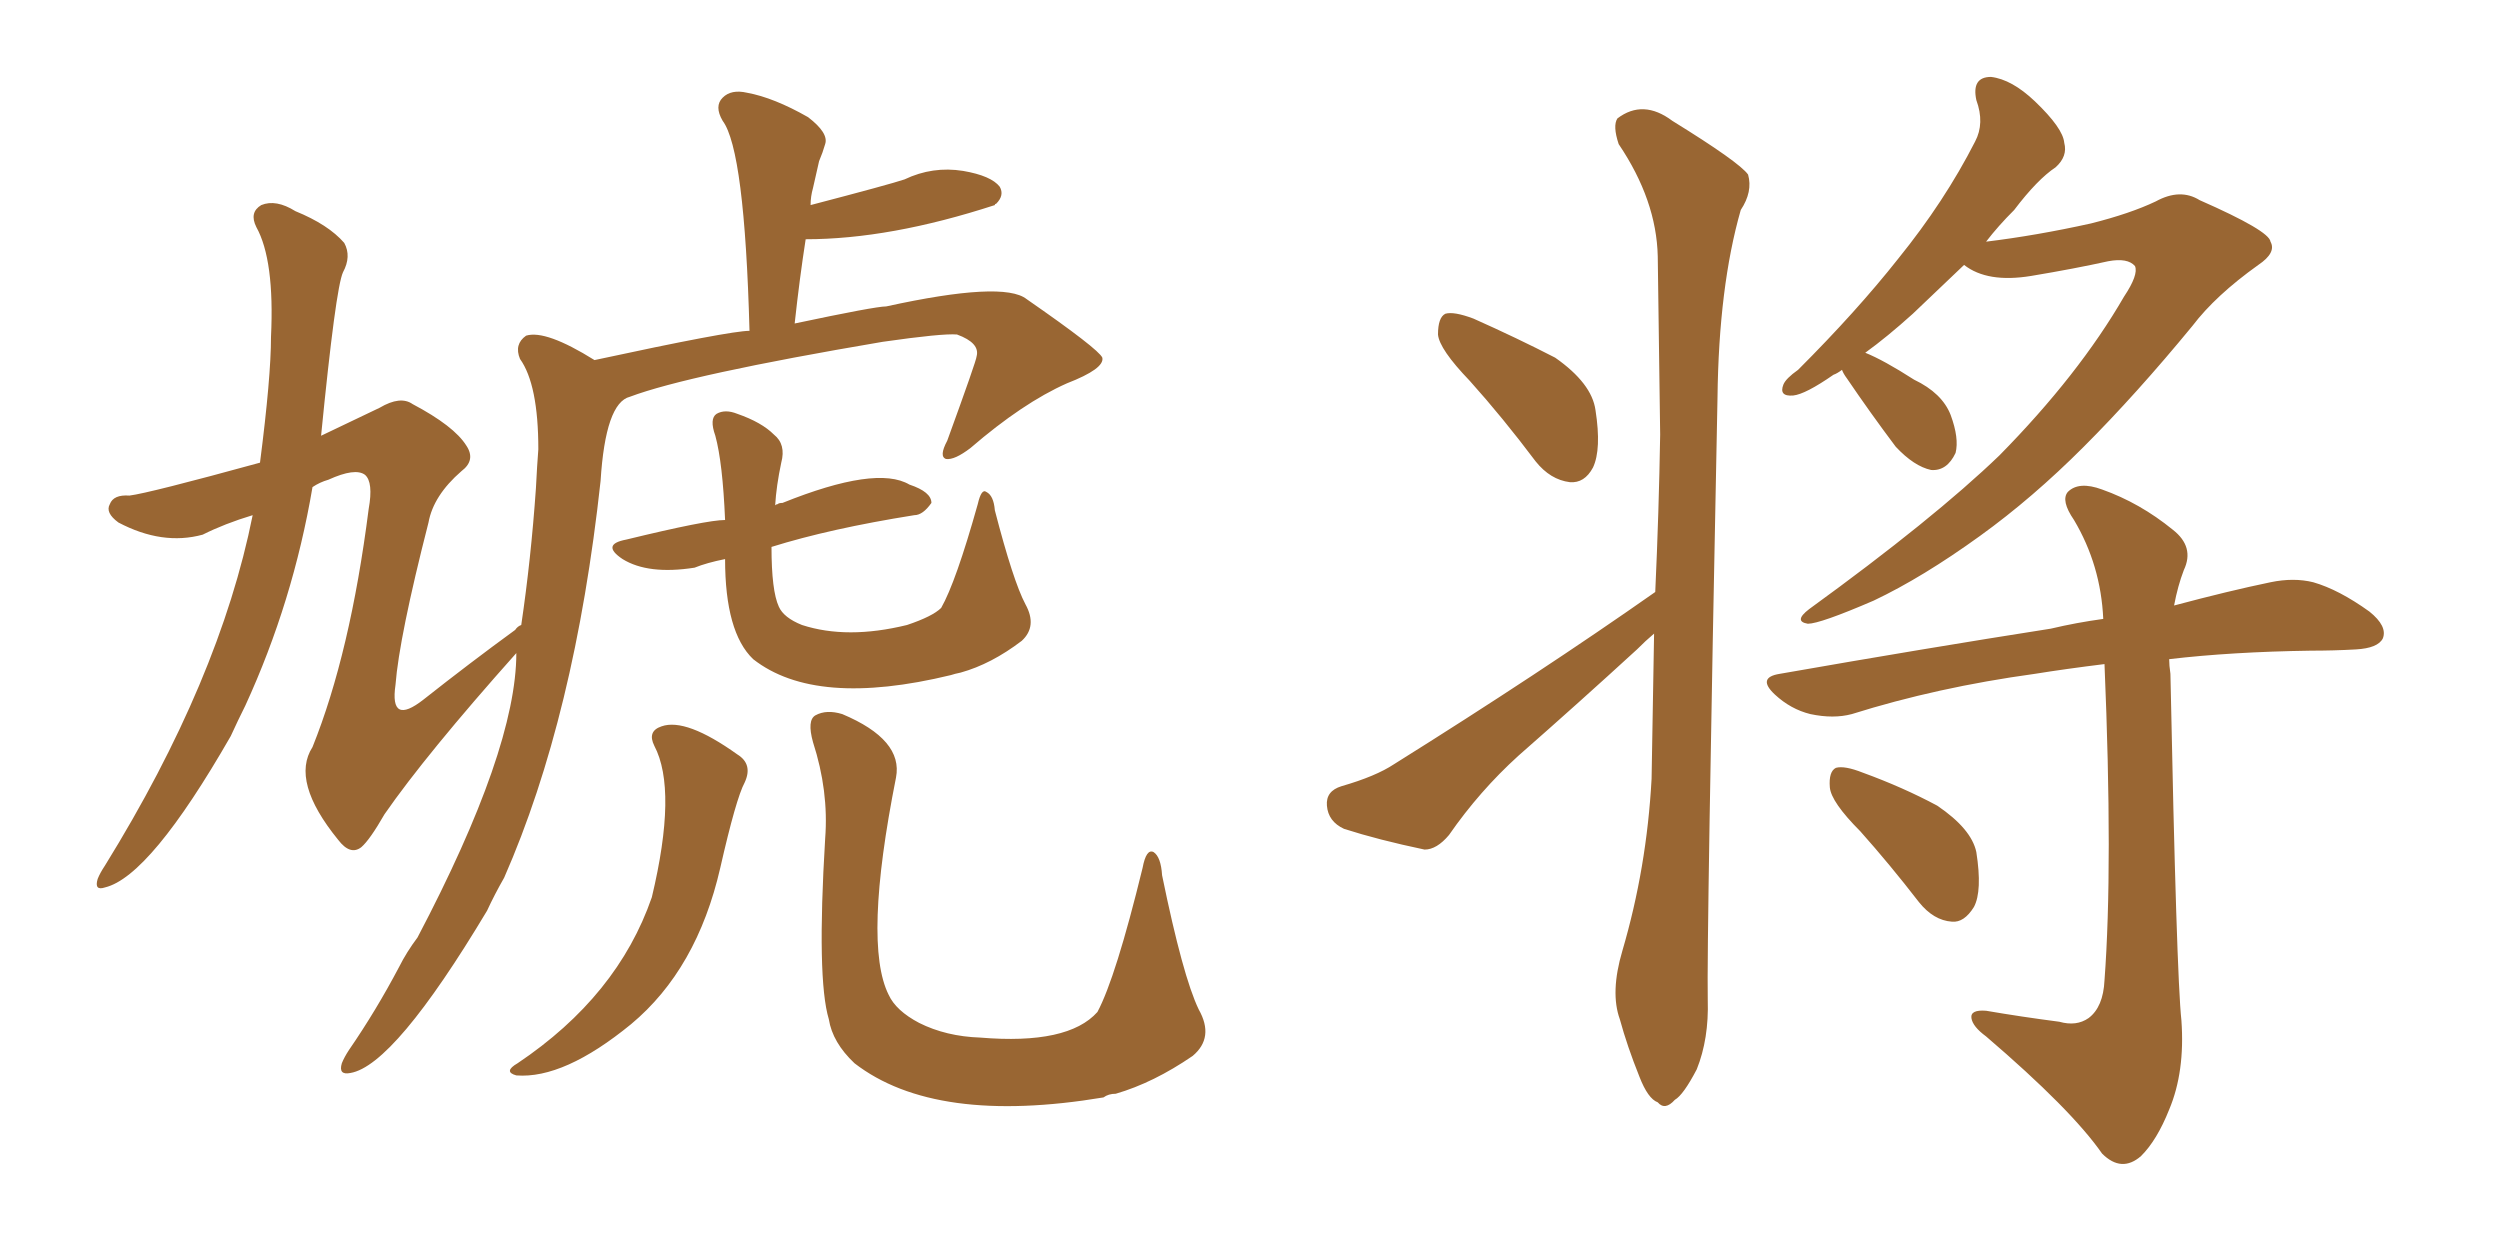 <svg xmlns="http://www.w3.org/2000/svg" xmlns:xlink="http://www.w3.org/1999/xlink" width="300" height="150"><path fill="#996633" padding="10" d="M87.01 67.09L87.01 67.09Q84.81 67.53 83.35 68.12L83.35 68.12Q77.78 68.99 74.71 67.09L74.71 67.09Q72.07 65.33 75.15 64.75L75.15 64.75Q84.81 62.40 87.01 62.40L87.01 62.40Q86.72 55.52 85.84 52.29L85.84 52.29Q85.11 50.24 85.99 49.66L85.99 49.66Q87.01 49.07 88.48 49.66L88.48 49.66Q91.41 50.68 92.87 52.15L92.87 52.15Q94.34 53.32 93.75 55.52L93.75 55.52Q93.16 58.30 93.02 60.64L93.02 60.64Q93.16 60.50 93.31 60.50L93.31 60.50Q93.46 60.35 93.90 60.35L93.90 60.35Q105.18 55.81 109.13 58.15L109.13 58.15Q111.77 59.03 111.77 60.35L111.77 60.35Q110.74 61.82 109.72 61.82L109.72 61.82Q99.61 63.43 92.58 65.63L92.58 65.63Q92.58 70.90 93.46 72.80L93.46 72.80Q94.04 74.12 96.24 75L96.24 75Q101.66 76.76 108.84 75L108.84 75Q111.91 73.97 112.94 72.95L112.94 72.95Q114.70 69.87 117.33 60.50L117.33 60.50Q117.77 58.59 118.36 59.03L118.36 59.03Q119.24 59.47 119.38 61.23L119.38 61.23Q121.58 69.73 123.05 72.51L123.05 72.51Q124.51 75.15 122.61 76.90L122.61 76.90Q118.95 79.69 115.28 80.71L115.28 80.71Q114.55 80.86 114.11 81.01L114.11 81.01Q97.85 84.96 90.38 79.10L90.38 79.10Q87.01 75.88 87.01 67.09ZM78.52 89.50L78.52 89.50Q77.64 87.74 79.39 87.16L79.39 87.16Q82.32 86.13 88.48 90.53L88.48 90.53Q90.38 91.70 89.36 93.90L89.36 93.90Q88.33 95.80 86.43 104.15L86.43 104.15Q83.64 116.31 75.73 122.90L75.73 122.90Q67.68 129.49 61.96 129.05L61.96 129.05Q60.35 128.61 62.11 127.59L62.11 127.59Q74.12 119.53 78.22 107.67L78.22 107.67Q81.30 94.78 78.52 89.50ZM99.02 100.63L99.02 100.63Q99.46 94.92 97.56 89.06L97.56 89.06Q96.83 86.43 97.85 85.84L97.85 85.84Q99.17 85.11 101.07 85.69L101.07 85.69Q108.40 88.77 107.52 93.31L107.52 93.31Q103.56 113.23 106.64 119.38L106.64 119.38Q107.52 121.29 110.30 122.75L110.30 122.75Q113.53 124.37 117.63 124.51L117.63 124.51Q128.17 125.39 131.69 121.44L131.69 121.44Q133.89 117.33 137.11 104.15L137.11 104.15Q137.55 101.81 138.43 102.25L138.43 102.25Q139.31 102.83 139.45 105.03L139.45 105.03Q141.94 117.19 143.85 121.14L143.85 121.14Q145.75 124.51 143.12 126.71L143.12 126.71Q138.43 129.93 133.89 131.25L133.89 131.25Q133.01 131.25 132.42 131.69L132.42 131.69Q112.21 135.06 102.54 127.59L102.54 127.59Q99.90 125.10 99.46 122.31L99.46 122.31Q98.00 117.48 99.02 100.63ZM30.32 61.82L30.32 61.82L30.32 61.82Q26.95 62.84 24.32 64.16L24.32 64.16Q19.48 65.48 14.21 62.70L14.21 62.70Q12.60 61.52 13.18 60.50L13.18 60.50Q13.62 59.33 15.53 59.47L15.53 59.47Q17.87 59.18 31.20 55.52L31.20 55.52Q32.52 45.26 32.52 40.43L32.52 40.43Q32.96 31.20 30.76 27.25L30.76 27.25Q29.88 25.49 31.35 24.61L31.35 24.61Q33.11 23.88 35.45 25.34L35.45 25.34Q39.40 26.95 41.31 29.15L41.31 29.15Q42.19 30.76 41.16 32.67L41.16 32.67Q40.28 34.57 38.53 52.29L38.53 52.29Q41.89 50.68 45.56 48.93L45.56 48.93Q48.05 47.46 49.51 48.49L49.51 48.49Q54.49 51.12 55.96 53.47L55.96 53.47Q57.13 55.22 55.37 56.54L55.37 56.54Q52.00 59.47 51.42 62.70L51.42 62.70Q47.90 76.46 47.46 82.18L47.46 82.18Q46.73 87.16 50.83 83.94L50.83 83.94Q56.40 79.54 61.82 75.59L61.82 75.59Q62.11 75.15 62.55 75L62.55 75Q63.72 67.09 64.31 58.59L64.31 58.59Q64.45 55.81 64.60 53.91L64.60 53.91Q64.60 46.14 62.40 43.07L62.40 43.07Q61.67 41.31 63.13 40.28L63.13 40.28Q65.48 39.55 71.34 43.21L71.34 43.21Q87.60 39.70 89.94 39.70L89.94 39.70Q89.36 18.02 86.72 14.50L86.72 14.50Q85.69 12.74 86.72 11.72L86.72 11.72Q87.74 10.69 89.65 11.13L89.65 11.13Q92.87 11.72 96.97 14.06L96.97 14.06Q99.46 15.97 99.02 17.29L99.02 17.29Q98.73 18.31 98.29 19.34L98.29 19.34Q98.00 20.65 97.56 22.56L97.56 22.56Q97.27 23.58 97.27 24.61L97.27 24.61Q106.79 22.12 108.54 21.53L108.54 21.53Q111.91 19.92 115.58 20.51L115.58 20.51Q118.95 21.09 119.97 22.41L119.97 22.41Q120.56 23.44 119.53 24.46L119.53 24.46Q119.38 24.46 119.38 24.61L119.38 24.61Q106.79 28.71 96.68 28.71L96.68 28.71Q95.95 33.40 95.36 38.82L95.36 38.82Q105.03 36.77 106.35 36.77L106.35 36.77Q120.41 33.69 123.19 35.89L123.19 35.89Q131.84 41.89 132.28 42.92L132.28 42.92Q132.57 44.24 128.03 46.00L128.03 46.00Q122.75 48.34 116.46 53.76L116.46 53.76Q114.55 55.22 113.53 55.08L113.53 55.08Q112.65 54.79 113.67 52.88L113.67 52.88Q117.19 43.21 117.19 42.77L117.19 42.77Q117.63 41.16 114.84 40.14L114.84 40.14Q113.09 39.99 105.91 41.02L105.91 41.02Q82.62 44.97 75.59 47.61L75.59 47.61Q72.66 48.34 72.07 57.71L72.07 57.71Q68.99 85.99 60.50 105.32L60.50 105.32Q59.33 107.37 58.45 109.28L58.45 109.28Q47.31 127.88 42.04 128.76L42.04 128.76Q40.58 129.05 41.02 127.59L41.02 127.59Q41.31 126.86 41.89 125.98L41.89 125.98Q45.12 121.29 47.90 116.02L47.90 116.02Q48.78 114.26 50.10 112.50L50.10 112.50Q61.96 89.94 61.96 78.37L61.96 78.37Q51.12 90.53 46.14 97.71L46.14 97.71Q44.38 100.78 43.36 101.66L43.36 101.66Q42.04 102.69 40.58 100.78L40.58 100.78Q34.86 93.75 37.50 89.65L37.50 89.65Q42.04 78.37 44.24 61.08L44.24 61.08Q44.82 57.86 43.80 56.98L43.80 56.98Q42.63 56.10 39.40 57.57L39.40 57.57Q38.38 57.86 37.50 58.45L37.50 58.45Q35.16 72.22 29.44 84.67L29.44 84.67Q28.56 86.43 27.69 88.33L27.69 88.33Q18.02 105.18 12.60 106.49L12.60 106.49Q11.28 106.93 11.72 105.47L11.72 105.47Q12.01 104.74 12.60 103.86L12.60 103.86Q26.37 81.59 30.32 61.82ZM176.37 45.70L176.37 45.70Q172.71 41.89 172.56 40.14L172.56 40.14Q172.56 38.09 173.44 37.65L173.44 37.65Q174.46 37.35 176.81 38.23L176.81 38.23Q182.08 40.58 186.62 42.92L186.62 42.92Q191.02 46.00 191.46 49.22L191.46 49.22Q192.19 53.91 191.16 56.10L191.16 56.10Q190.14 58.01 188.38 57.86L188.38 57.86Q186.04 57.57 184.28 55.37L184.28 55.37Q180.32 50.10 176.37 45.70ZM198.63 71.04L198.63 71.04Q199.07 61.38 199.22 52.15L199.22 52.15Q199.07 40.87 198.93 30.76L198.93 30.76Q198.78 24.02 194.24 17.29L194.24 17.29Q193.51 15.09 194.09 14.21L194.09 14.21Q197.17 11.87 200.68 14.50L200.68 14.50Q208.74 19.48 209.77 20.95L209.77 20.95Q210.35 23.00 208.89 25.20L208.89 25.20Q206.25 34.42 206.10 47.75L206.10 47.75Q204.79 112.94 204.93 119.97L204.93 119.97Q205.08 124.66 203.61 128.32L203.61 128.32Q202.00 131.40 200.98 131.98L200.98 131.98Q199.80 133.30 198.93 132.28L198.93 132.28Q197.75 131.84 196.73 129.20L196.73 129.20Q195.26 125.54 194.38 122.31L194.38 122.31Q193.21 119.09 194.68 114.11L194.68 114.11Q197.61 104.15 198.19 93.46L198.19 93.46Q198.34 84.52 198.49 76.03L198.49 76.03Q197.46 76.90 196.44 77.93L196.44 77.93Q189.40 84.38 182.23 90.67L182.23 90.67Q177.54 94.92 173.88 100.20L173.88 100.20Q172.41 101.95 170.95 101.95L170.95 101.95Q165.38 100.78 161.28 99.46L161.28 99.46Q159.38 98.58 159.23 96.68L159.23 96.68Q159.08 94.92 160.99 94.34L160.99 94.34Q165.09 93.16 167.29 91.70L167.29 91.70Q184.86 80.71 198.63 71.04ZM235.69 31.79L235.69 31.79Q232.32 35.01 229.54 37.65L229.54 37.65Q226.46 40.43 223.83 42.33L223.83 42.33Q226.03 43.21 229.69 45.56L229.69 45.56Q233.06 47.17 234.08 49.80L234.08 49.80Q235.11 52.59 234.67 54.35L234.67 54.35Q233.64 56.54 231.74 56.40L231.74 56.40Q229.69 55.96 227.49 53.61L227.49 53.61Q224.41 49.51 221.63 45.41L221.63 45.41Q221.19 44.82 221.04 44.38L221.04 44.38Q220.46 44.82 220.02 44.97L220.02 44.97Q216.65 47.31 215.19 47.46L215.19 47.46Q213.43 47.61 214.01 46.14L214.01 46.14Q214.31 45.41 215.77 44.38L215.77 44.38Q222.80 37.35 227.78 31.05L227.78 31.05Q233.35 24.17 237.01 16.99L237.01 16.99Q238.18 14.79 237.16 12.01L237.16 12.01Q236.57 9.23 238.92 9.23L238.92 9.23Q241.41 9.52 244.19 12.16L244.19 12.16Q247.56 15.38 247.71 17.14L247.71 17.14Q248.14 18.75 246.68 20.07L246.68 20.07Q244.48 21.53 241.70 25.20L241.70 25.20Q239.79 27.10 238.33 29.00L238.33 29.00Q244.34 28.27 250.93 26.81L250.93 26.81Q255.62 25.63 258.69 24.17L258.69 24.17Q261.62 22.56 263.96 24.02L263.96 24.02Q272.31 27.69 272.46 29.00L272.46 29.00Q273.19 30.32 271.00 31.79L271.00 31.79Q265.87 35.45 263.09 39.11L263.09 39.11Q256.35 47.31 250.05 53.61L250.05 53.61Q243.90 59.77 237.60 64.31L237.60 64.31Q230.71 69.29 224.85 72.07L224.85 72.07Q218.41 74.85 216.94 74.85L216.94 74.85Q215.19 74.56 217.09 73.10L217.09 73.10Q232.03 62.26 239.94 54.64L239.94 54.64Q249.46 44.97 254.88 35.60L254.88 35.60Q256.64 32.96 256.20 31.93L256.20 31.93Q255.32 30.91 252.98 31.35L252.98 31.35Q249.02 32.23 243.75 33.11L243.75 33.11Q238.48 33.98 235.69 31.79ZM247.12 122.61L247.12 122.61Q249.17 123.19 250.63 122.17L250.63 122.17Q252.39 120.85 252.54 117.63L252.54 117.63Q253.56 104.00 252.54 79.69L252.54 79.69Q247.85 80.27 244.19 80.86L244.19 80.86Q232.47 82.47 222.22 85.69L222.22 85.69Q220.02 86.28 217.24 85.69L217.24 85.69Q214.89 85.11 212.99 83.35L212.99 83.35Q210.79 81.30 213.57 80.86L213.57 80.86Q231.15 77.78 246.09 75.44L246.09 75.44Q249.17 74.71 252.39 74.27L252.39 74.27Q252.10 67.82 248.88 62.40L248.88 62.40Q247.27 60.06 248.14 59.03L248.14 59.03Q249.46 57.71 252.25 58.74L252.25 58.74Q256.79 60.35 260.74 63.57L260.74 63.57Q263.38 65.63 262.06 68.41L262.06 68.41Q261.33 70.31 260.89 72.66L260.89 72.66Q267.48 70.90 272.46 69.87L272.46 69.87Q275.24 69.29 277.59 69.87L277.59 69.87Q280.66 70.75 284.33 73.39L284.33 73.39Q286.52 75.15 285.94 76.61L285.94 76.61Q285.35 77.78 282.71 77.93L282.71 77.93Q280.08 78.08 277.29 78.08L277.29 78.08Q267.77 78.22 260.30 79.10L260.30 79.10Q260.30 79.83 260.45 80.86L260.45 80.86Q261.18 117.04 261.77 122.46L261.77 122.46Q262.21 128.61 260.30 133.15L260.30 133.15Q258.84 136.82 256.93 138.72L256.93 138.72Q254.59 140.77 252.25 138.43L252.25 138.43Q248.58 133.15 238.33 124.37L238.33 124.37Q236.72 123.19 236.57 122.17L236.57 122.17Q236.43 121.14 238.33 121.29L238.33 121.29Q242.58 122.02 247.12 122.61ZM223.24 99.76L223.24 99.76L223.24 99.76Q219.73 96.24 219.58 94.48L219.58 94.48Q219.43 92.58 220.31 92.14L220.31 92.14Q221.34 91.85 223.54 92.72L223.54 92.72Q228.37 94.48 232.47 96.68L232.47 96.68Q236.57 99.46 237.16 102.25L237.16 102.25Q237.89 106.93 236.87 108.84L236.87 108.84Q235.69 110.74 234.23 110.60L234.23 110.60Q232.03 110.45 230.27 108.25L230.27 108.25Q226.76 103.71 223.24 99.76Z"/></svg>
